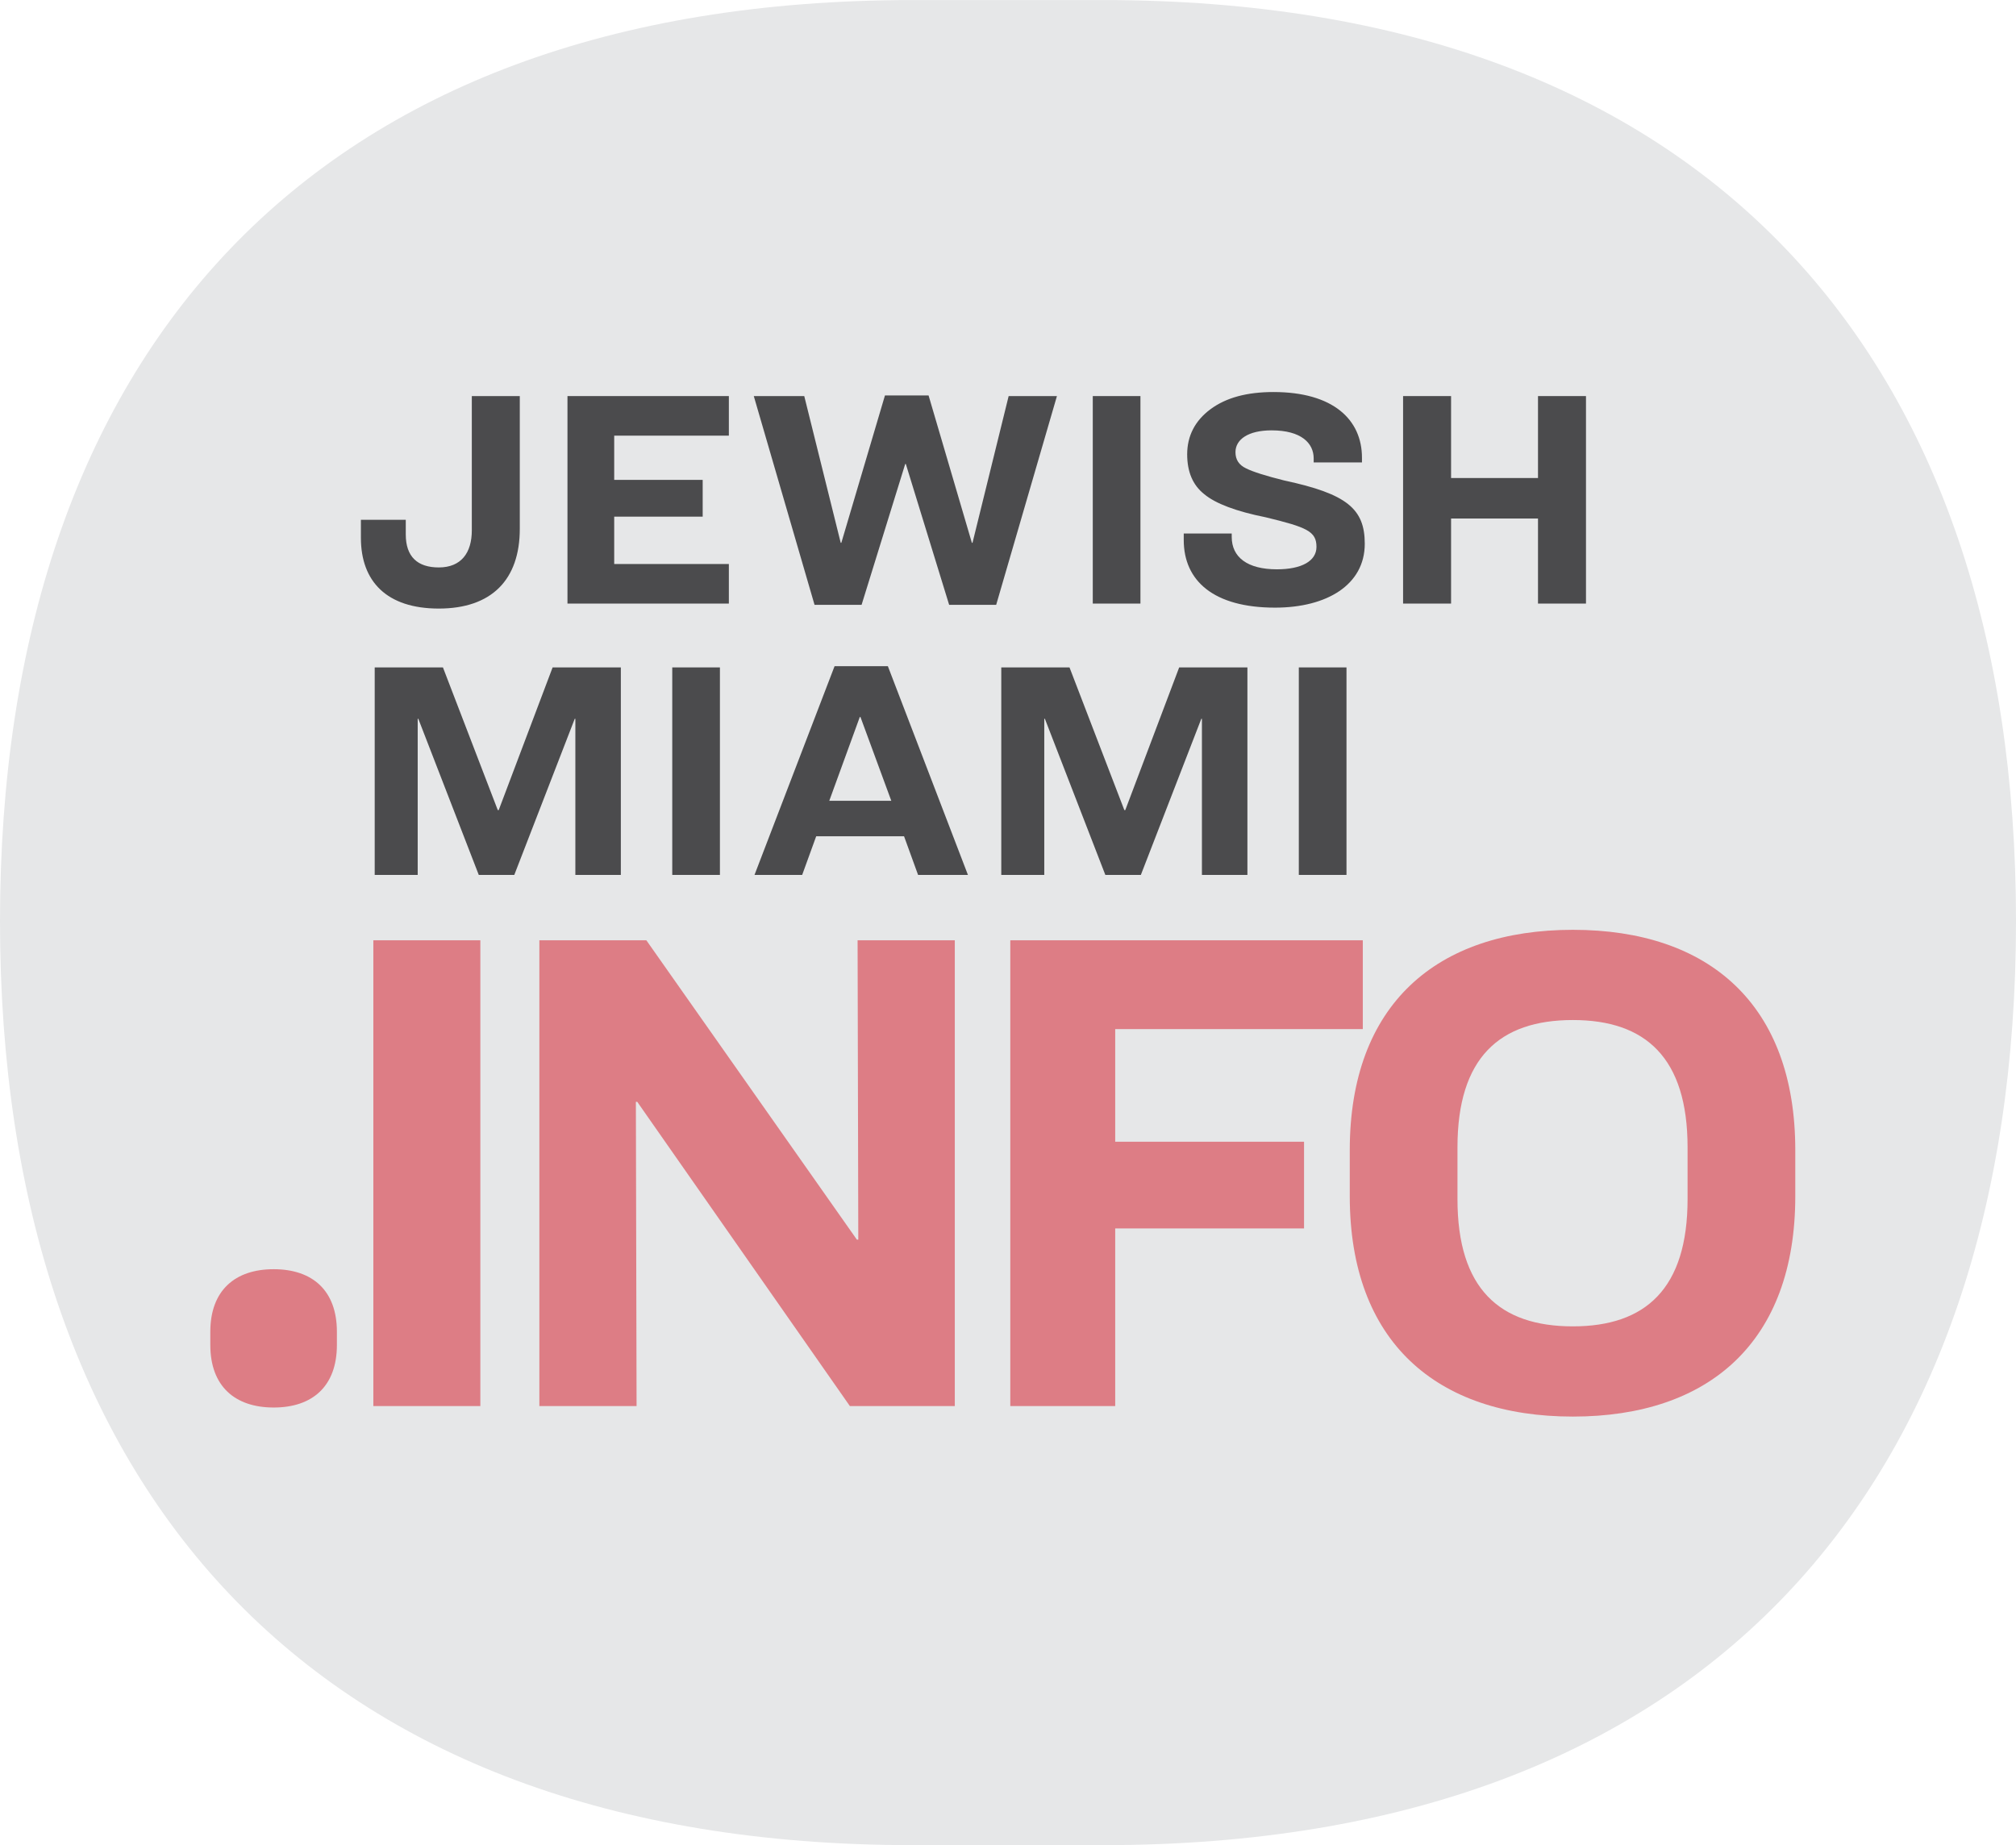 <?xml version="1.0" encoding="UTF-8"?>
<!DOCTYPE svg PUBLIC "-//W3C//DTD SVG 1.1//EN" "http://www.w3.org/Graphics/SVG/1.1/DTD/svg11.dtd">
<!-- Creator: CorelDRAW 2019 (64-Bit Evaluation Version) -->
<svg xmlns="http://www.w3.org/2000/svg" xml:space="preserve" width="4.333in" height="3.966in" version="1.1" style="shape-rendering:geometricPrecision; text-rendering:geometricPrecision; image-rendering:optimizeQuality; fill-rule:evenodd; clip-rule:evenodd"
viewBox="0 0 2936.15 2687.25"
 xmlns:xlink="http://www.w3.org/1999/xlink"
 xmlns:xodm="http://www.corel.com/coreldraw/odm/2003">
 <defs>
  <style type="text/css">
   <![CDATA[
    .fil0 {fill:#E6E7E8;fill-rule:nonzero}
    .fil2 {fill:#4B4B4D;fill-rule:nonzero}
    .fil1 {fill:#DD7D85;fill-rule:nonzero}
   ]]>
  </style>
 </defs>
 <g id="Layer_x0020_1">
  <path class="fil0" d="M-0 1341.52c0,822.62 451.4,1345.73 1328.86,1345.73l278.44 0c877.46,0 1328.86,-523.11 1328.86,-1345.73 0,-822.62 -451.4,-1341.52 -1328.86,-1341.52l-278.44 0c-877.46,0 -1328.86,518.91 -1328.86,1341.52z"/>
  <path class="fil1" d="M543.74 2047.8l155.85 0 0 -678.39 -155.85 0 0 678.39zm241.79 0l141.59 0 -1.02 -443.09 2.04 0 309.66 443.09 152.79 0 0 -678.39 -141.58 0 1.02 435.96 -2.04 0 -306.6 -435.96 -155.85 0 0 678.39zm685.9 0l152.79 0 0 -258.73 275.02 0 0 -126.3 -275.02 0 0 -164 360.59 0 0 -129.36 -513.38 0 0 678.39zm819.34 -693.67c-198.63,0 -324.94,108.99 -324.94,320.86l0 67.23c0,211.87 126.31,320.86 324.94,320.86 198.63,0 323.92,-108.99 323.92,-320.86l0 -67.23c0,-211.87 -125.29,-320.86 -323.92,-320.86zm0 131.4c105.94,0 167.05,55 167.05,185.39l0 75.38c0,130.38 -61.12,185.38 -167.05,185.38 -106.95,0 -168.07,-55 -168.07,-185.38l0 -75.38c0,-130.38 61.12,-185.39 168.07,-185.39z"/>
  <path class="fil2" d="M687.17 772.34c0,32.67 -15.43,54 -48.1,54 -30.86,0 -48.1,-15.43 -48.1,-48.1l0 -21.33 -65.35 0 0 26.32c0,63.53 37.66,103.01 113.44,103.01 76.69,0 117.98,-41.75 117.98,-116.17l0 -193.31 -69.88 0 0 195.58z"/>
  <polygon id="1" class="fil2" points="826.48,878.98 1061.53,878.98 1061.53,821.35 894.54,821.35 894.54,752.37 1023.41,752.37 1023.41,698.83 894.54,698.83 894.54,634.4 1061.53,634.4 1061.53,576.76 826.48,576.76 "/>
  <polygon id="2" class="fil2" points="1186.32,880.79 1254.84,880.79 1318.37,675.69 1319.27,675.69 1382.35,880.79 1450.87,880.79 1539.35,576.76 1469.02,576.76 1416.38,790.49 1415.47,790.49 1352.4,575.86 1288.87,575.86 1225.34,790.49 1224.44,790.49 1171.34,576.76 1097.83,576.76 "/>
  <polygon id="3" class="fil2" points="1591.54,878.98 1660.96,878.98 1660.96,576.76 1591.54,576.76 "/>
  <path id="4" class="fil2" d="M1854.72 570.87c-38.57,0 -68.97,8.17 -91.66,24.96 -22.69,16.79 -34.03,39.02 -34.03,65.8 0,25.41 8.17,44.92 24.96,58.08 16.34,13.61 46.29,24.96 89.39,33.58 59.9,14.52 73.96,20.42 73.96,43.11 0,20.42 -21.33,32.67 -57.63,32.67 -43.11,0 -65.8,-17.7 -65.8,-47.19l0 -4.99 -69.88 0 0 9.53c0,59.44 43.56,98.47 132.96,98.47 75.32,0 130.69,-33.12 130.69,-93.02 0,-50.82 -25.86,-72.6 -117.07,-92.12 -27.23,-6.81 -45.83,-12.71 -55.81,-17.7 -10.44,-4.99 -15.43,-12.71 -15.43,-23.6 0,-18.6 18.61,-31.76 52.64,-31.76 43.11,0 61.26,18.6 61.26,40.84l0 5.9 70.33 0 0 -6.81c0,-55.81 -42.2,-95.75 -128.87,-95.75l0 0z"/>
  <polygon id="5" class="fil2" points="2043.49,878.98 2113.38,878.98 2113.38,755.1 2239.98,755.1 2239.98,878.98 2309.86,878.98 2309.86,576.76 2239.98,576.76 2239.98,696.11 2113.38,696.11 2113.38,576.76 2043.49,576.76 "/>
  <polygon class="fil2" points="545.73,1274.17 608.35,1274.17 608.35,1046.82 609.26,1046.82 697.29,1274.17 749.02,1274.17 837.05,1046.82 837.96,1046.82 837.96,1274.17 904.21,1274.17 904.21,971.95 804.84,971.95 726.33,1179.78 724.97,1179.78 645.11,971.95 545.73,971.95 "/>
  <polygon id="1" class="fil2" points="979.09,1274.17 1048.51,1274.17 1048.51,971.95 979.09,971.95 "/>
  <path id="2" class="fil2" d="M1409.72 1274.17l-116.62 -304.03 -77.6 0 -116.62 304.03 69.43 0 20.42 -56.27 127.96 0 20.42 56.27 72.6 0zm-156.55 -230.06l44.92 122.07 -90.3 0 44.47 -122.07 0.91 0z"/>
  <polygon id="3" class="fil2" points="1458.28,1274.17 1520.9,1274.17 1520.9,1046.82 1521.81,1046.82 1609.84,1274.17 1661.57,1274.17 1749.6,1046.82 1750.51,1046.82 1750.51,1274.17 1816.76,1274.17 1816.76,971.95 1717.38,971.95 1638.88,1179.78 1637.52,1179.78 1557.65,971.95 1458.28,971.95 "/>
  <polygon id="4" class="fil2" points="1891.63,1274.17 1961.06,1274.17 1961.06,971.95 1891.63,971.95 "/>
  <path class="fil1" d="M398.63 1848.44c-56.44,0 -92.33,30.97 -92.33,91.17l0 19.1c0,60.2 35.89,91.17 92.33,91.17 56.44,0 92.04,-30.97 92.04,-91.17l0 -19.1c0,-60.2 -35.6,-91.17 -92.04,-91.17z"/>
 </g>
</svg>
